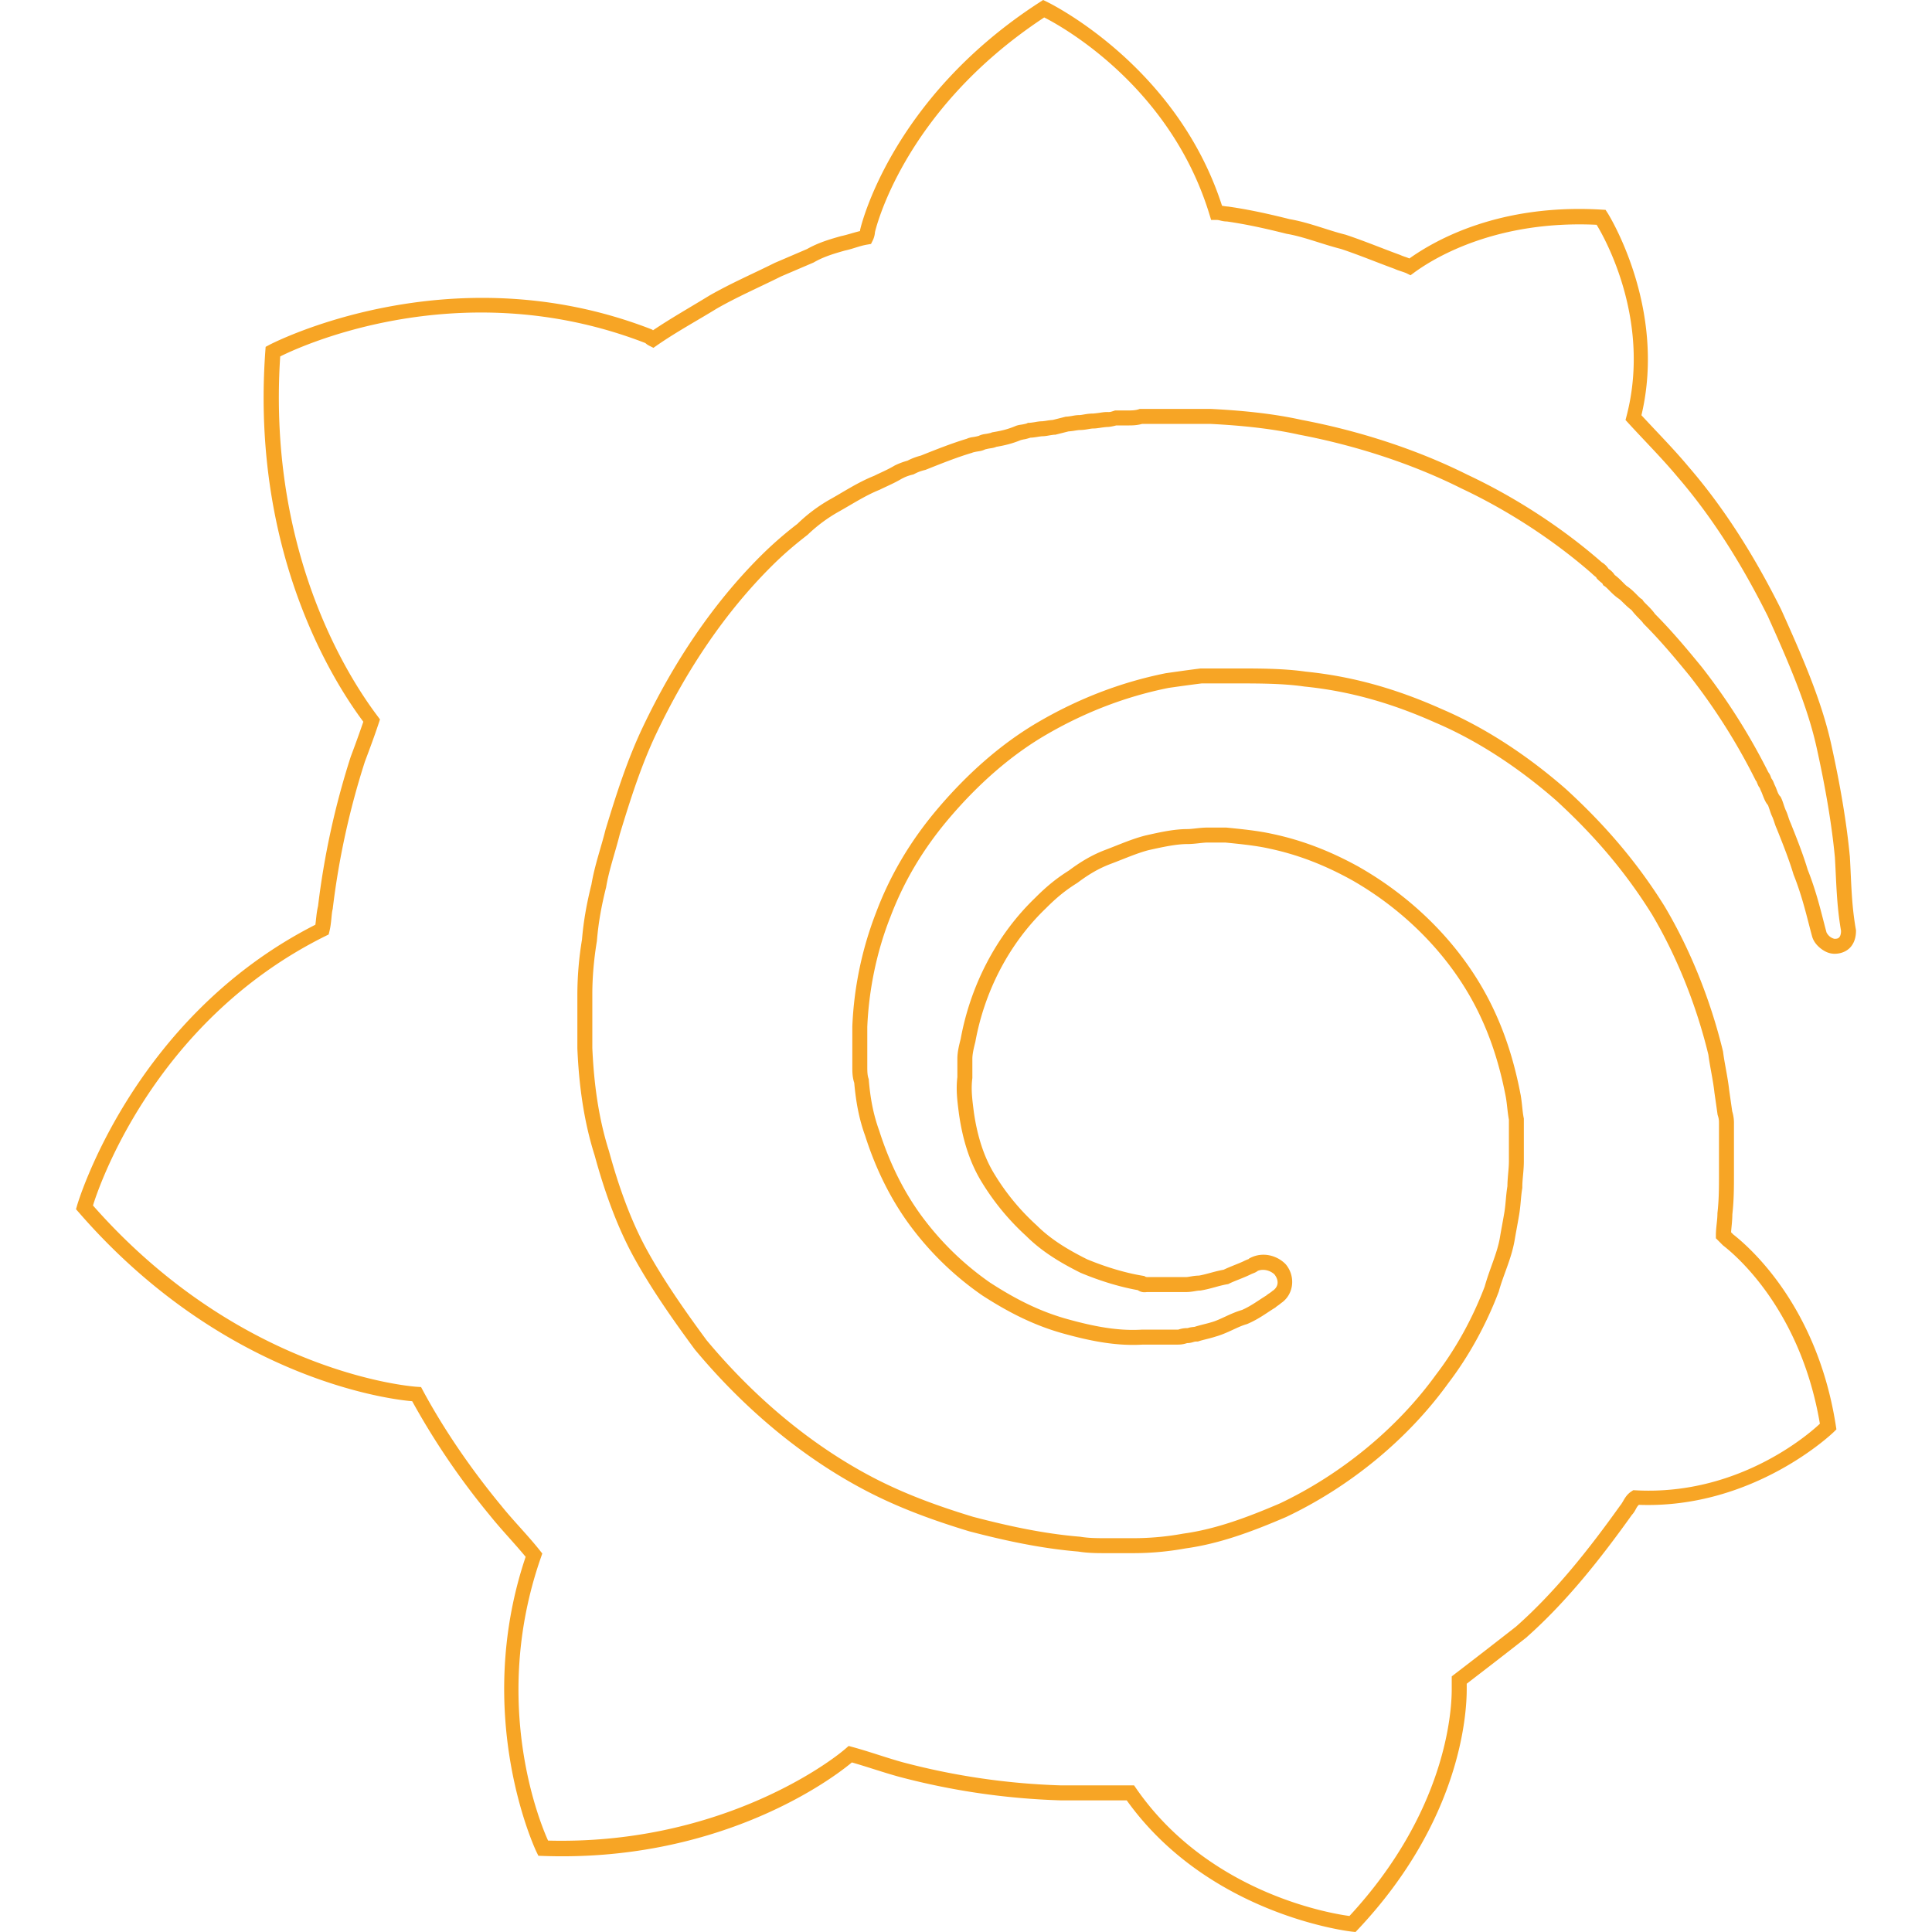 <svg xmlns="http://www.w3.org/2000/svg" viewBox="0 0 128 128"><path fill="#f7a525" d="m69.11 0-.233.151C58.907 6.59 56.992 15.2 56.992 15.2l-.011.054v.054c-.473.115-.889.26-1.238.33l-.02.004-.018.005c-.717.205-1.482.421-2.26.866l.05-.025-2.163.927-.012.006c-1.416.708-2.86 1.327-4.324 2.163l-.008.004-.006.004c-1.218.75-2.463 1.448-3.72 2.291l-.04-.04-.097-.04c-13.42-5.2-25.282 1.046-25.282 1.046l-.244.13-.02.273c-1.011 13.963 5.054 22.629 6.492 24.565a77.251 77.251 0 0 1-.835 2.318l-.004.012-.003.01a53.013 53.013 0 0 0-2.158 9.878c-.109.45-.127.913-.178 1.232C8.712 67.453 5.11 79.854 5.11 79.854l-.075.259.178.203c9.935 11.44 21.384 12.464 22.096 12.518a48.961 48.961 0 0 0 5.12 7.533c.788.985 1.637 1.854 2.396 2.777-3.572 10.609.712 19.536.712 19.536l.132.27.298.011c11.226.405 18.576-4.617 20.472-6.195 1.03.293 2.08.664 3.16.959h.002a47.33 47.33 0 0 0 10.655 1.553h4.392c5.493 7.669 14.913 8.697 14.913 8.697l.246.025.169-.178c6.755-7.172 7.198-14.177 7.198-15.897v-.374c1.268-.975 2.536-1.95 3.904-3.025l.011-.008.012-.01c2.707-2.394 4.978-5.29 7.034-8.168l-.053.062c.19-.19.268-.376.347-.512a.768.768 0 0 1 .149-.191c7.655.282 12.907-4.82 12.907-4.82l.182-.179-.039-.251c-1.241-7.969-5.765-11.856-6.791-12.66l-.103-.102-.046-.047c.02-.313.079-.711.085-1.187.106-.953.106-1.793.106-2.612v-3.378a2.63 2.63 0 0 0-.127-.873l.019.087-.103-.716-.1-.701-.002-.016c-.108-.953-.31-1.776-.407-2.55l-.004-.027-.006-.027c-.83-3.426-2.177-6.745-3.842-9.555l-.002-.004-.002-.004c-1.869-3.011-4.053-5.506-6.536-7.781l-.004-.004-.004-.004c-2.489-2.178-5.291-4.047-8.216-5.3-2.998-1.343-5.914-2.176-9.03-2.49-1.485-.213-3.141-.211-4.574-.211h-2.386l-.031.003c-.824.103-1.541.206-2.258.308l-.014.002-.013.002c-3.129.626-5.945 1.775-8.443 3.232-2.517 1.468-4.705 3.45-6.575 5.632-1.875 2.188-3.238 4.493-4.18 7a23.582 23.582 0 0 0-1.57 7.528v2.682c0 .305-.003.673.128 1.071v.008c.108 1.21.306 2.35.719 3.485 0 .002 0 .004.002.006.73 2.292 1.778 4.385 3.145 6.172a20.287 20.287 0 0 0 4.614 4.406l.006.004.006.004c1.767 1.143 3.456 1.99 5.357 2.517 1.866.518 3.56.841 5.28.734h2.325c.367 0 .571-.1.613-.1.186 0 .328-.048.405-.07.078-.023.111-.033.21-.033h.08l.076-.025c.24-.08.737-.183 1.104-.303.813-.232 1.427-.642 2.047-.819l.03-.007.03-.014c.784-.336 1.33-.77 1.8-1.052l.053-.033.043-.042c-.007.006.053-.042.13-.093a2.68 2.68 0 0 0 .207-.16c.84-.567.977-1.762.308-2.565l-.016-.017-.015-.016c-.556-.555-1.481-.816-2.313-.4l-.073.036-.056.056c.006-.006.042-.023 0-.006-.043.018-.148.053-.28.119-.332.166-.904.362-1.362.583-.637.115-1.14.306-1.67.395l.082-.006c-.416 0-.724.1-.922.1h-2.558c-.108 0-.195-.09-.06.045l-.113-.112-.157-.027c-1.173-.196-2.465-.593-3.658-1.089-1.204-.603-2.377-1.29-3.338-2.252l-.008-.008-.01-.008a15.232 15.232 0 0 1-2.777-3.373c-.767-1.246-1.164-2.714-1.363-4.102-.103-.824-.196-1.488-.103-2.23l.004-.032v-1.258c0-.327.087-.698.19-1.108l.004-.015.004-.016c.596-3.28 2.189-6.463 4.665-8.84l.004-.004.004-.004c.7-.7 1.275-1.177 2.062-1.67l.018-.01.017-.013c.792-.594 1.457-.973 2.229-1.262.837-.314 1.745-.714 2.496-.903.92-.204 1.815-.399 2.55-.399.491 0 1.003-.1 1.33-.1h1.194c1.019.102 2.02.202 2.895.397h.004l.002.002c1.892.398 3.685 1.094 5.49 2.097h.002c3.5 2.002 6.498 5.005 8.29 8.589.897 1.792 1.496 3.689 1.898 5.798.092.552.102.955.2 1.477v2.738c0 .539-.092 1.044-.1 1.677-.106.65-.107 1.158-.2 1.722-.101.605-.204 1.118-.308 1.741-.187 1.019-.674 2.02-.998 3.184-.802 2.104-1.907 4.108-3.205 5.806l-.004.005-.005.006c-2.607 3.609-6.33 6.634-10.347 8.542a.078.078 0 0 0-.004.002c-2.131.913-4.236 1.707-6.406 2.003l-.01.002-.012.002a18.339 18.339 0 0 1-3.288.298H73.34c-.615 0-1.2 0-1.76-.095l-.02-.002-.021-.002c-2.41-.2-4.73-.707-7.068-1.317-2.334-.71-4.554-1.518-6.662-2.622-4.227-2.214-7.964-5.443-10.998-9.082-1.424-1.933-2.842-3.959-3.946-5.967-1.098-1.995-1.906-4.315-2.514-6.543l-.002-.012-.004-.01c-.698-2.195-1-4.505-1.102-6.83v-3.561c0-1.096.1-2.298.3-3.5l.002-.019.002-.021c.1-1.199.298-2.294.6-3.504l.007-.019.003-.02c.194-1.162.593-2.27.907-3.518.715-2.35 1.424-4.578 2.428-6.687 2.027-4.256 4.556-7.995 7.58-11.019.804-.804 1.5-1.4 2.41-2.109l.026-.019.021-.021a10.114 10.114 0 0 1 1.937-1.453c.946-.525 1.85-1.124 2.81-1.508l.02-.008.017-.01c.37-.185.893-.398 1.433-.716.204-.102.344-.176.716-.27l.052-.011.049-.025c.205-.103.347-.179.718-.271l.033-.008.031-.012c1.023-.409 2.036-.813 3.03-1.111l.042-.012.036-.02c-.015.009.118-.032.271-.057.154-.026.328-.037.548-.148-.016.009.117-.03.27-.056.153-.025.327-.036.548-.147l-.14.047c.633-.106 1.096-.223 1.639-.44l.019-.008.017-.01c-.015.008.118-.032.271-.057.105-.018.24-.061.372-.101.162-.005.306-.028.446-.05.153-.026.308-.045.329-.045.185 0 .338-.032.492-.058.153-.026.308-.045.327-.045h.062l.467-.118.399-.1a4.166 4.166 0 0 0 .381-.045c.154-.026.308-.045.328-.045.417 0 .725-.102.921-.102.184 0 .35-.031.529-.056.179-.026.37-.045.391-.045.164 0 .379-.041.616-.103h.717c.307 0 .676.006 1.076-.127l-.157.025h4.582c2.03.101 4.052.305 5.853.705l.007.002.008.002c3.744.708 7.493 1.924 10.72 3.538l.005.002.005.004c3.23 1.514 6.266 3.537 8.686 5.654l-.023-.023c.219.22.304.254.317.281l.037.074.056.056c.22.219.302.25.316.279l.058.118.11.073c.18.12.488.53.922.82.166.11.467.473.848.755.281.38.643.68.754.846l.027.04.035.036c1.102 1.102 2.113 2.314 3.03 3.435a40.581 40.581 0 0 1 4.35 6.875l.037.073.056.056c-.01-.008-.027-.045-.01-.002.017.044.053.15.12.283l.037.074.056.056c-.007-.007-.023-.043-.006 0 .017.042.052.147.118.279.021.042.078.204.151.38.073.175.16.378.35.569l-.092-.13c.021.044.076.193.127.347.052.153.1.311.18.472.022.044.077.193.128.347.052.153.1.311.18.472l-.017-.037c.41 1.024.813 2.035 1.112 3.03l.006.019.008.02c.594 1.487.896 2.884 1.208 4.03.089.357.308.624.567.832.26.207.568.364.938.364.417 0 .815-.16 1.067-.455.251-.295.348-.676.348-1.065v-.043l-.008-.043c-.299-1.694-.297-3.099-.4-4.855l-.003-.01v-.007c-.207-2.176-.62-4.654-1.237-7.433-.629-2.829-1.874-5.718-3.31-8.896l-.004-.01-.004-.007c-1.546-3.092-3.507-6.403-6.1-9.412l-.006-.006c-.996-1.195-2.075-2.28-3.143-3.437 1.705-7.167-2.238-13.394-2.238-13.394l-.138-.213-.252-.015c-6.782-.405-11.026 2.014-12.744 3.234-.076-.027-.154-.063-.229-.087a4.187 4.187 0 0 1-.344-.126l-.025-.014-.028-.01c-1.11-.403-2.342-.917-3.594-1.334l-.018-.006-.019-.004c-1.165-.29-2.392-.802-3.685-1.024l-.015-.004c-1.23-.307-2.573-.617-4.026-.825l-.035-.006h-.035a3.88 3.88 0 0 1-.362-.052C77.933 4.217 69.359.12 69.359.12Zm.071 1.156c.705.353 8.284 4.296 10.953 13.066l.107.35h.368c.196 0 .346.103.716.103l-.07-.006c1.407.201 2.72.504 3.941.81l.02.006.019.004c1.137.19 2.345.685 3.61 1.005 1.204.401 2.429.911 3.57 1.326l-.052-.023c.162.08.32.13.473.18.153.051.302.104.345.126l.269.135.244-.18c1.445-1.06 5.546-3.473 12.086-3.166.222.358 3.708 6.059 1.983 12.673l-.068.261.182.2c1.135 1.238 2.255 2.358 3.26 3.563l.003.004.002.002c2.522 2.925 4.445 6.164 5.969 9.21l.002.002c1.427 3.16 2.637 5.997 3.236 8.69.61 2.748 1.016 5.185 1.218 7.308.098 1.686.108 3.126.406 4.864 0 .225-.055.357-.11.42-.055.065-.117.11-.314.11-.039 0-.192-.048-.317-.148s-.213-.243-.227-.296v-.006l-.002-.004c-.3-1.099-.613-2.556-1.24-4.129-.314-1.045-.724-2.072-1.13-3.089l-.008-.019-.01-.017a4.247 4.247 0 0 1-.128-.347c-.051-.154-.1-.311-.18-.472a4.183 4.183 0 0 1-.128-.347c-.051-.154-.1-.312-.18-.473l-.037-.073-.056-.056a1.178 1.178 0 0 1-.136-.25c-.054-.132-.099-.278-.18-.44-.036-.073-.053-.122-.087-.207a1.024 1.024 0 0 0-.21-.331l.092.13c-.036-.072-.05-.119-.083-.204a1.021 1.021 0 0 0-.213-.337l.093.13a41.573 41.573 0 0 0-4.454-7.045l-.004-.004-.004-.004c-.924-1.128-1.958-2.37-3.105-3.517l.062.076c-.289-.434-.696-.74-.817-.92l-.054-.083-.083-.054c-.18-.12-.488-.53-.922-.82-.18-.12-.488-.53-.922-.819l.169.192c-.191-.382-.517-.553-.502-.538l.093.13c-.191-.383-.518-.555-.504-.541l-.011-.012-.012-.011c-2.49-2.18-5.591-4.244-8.908-5.8-3.319-1.66-7.137-2.899-10.96-3.623-1.885-.42-3.956-.625-6.02-.729h-4.713l-.076.026c-.213.07-.456.077-.763.077h-.798l-.075.025c-.276.092-.255.078-.459.078-.184 0-.35.03-.529.056-.179.025-.37.044-.39.044-.418 0-.726.103-.923.103-.185 0-.338.032-.492.058a4.464 4.464 0 0 1-.327.045h-.062l-.467.118-.399.1a4.166 4.166 0 0 0-.38.045 4.506 4.506 0 0 1-.328.044c-.184 0-.337.031-.49.057a4.688 4.688 0 0 1-.33.044h-.116l-.104.052c.016-.007-.118.033-.271.058-.154.026-.328.037-.548.148l.036-.018c-.48.192-.837.282-1.433.382l-.073.013-.066.033c.016-.008-.116.031-.27.056-.152.026-.326.037-.547.148.015-.008-.118.032-.271.058-.154.026-.328.037-.548.147l.077-.031c-1.052.316-2.088.73-3.112 1.139l.064-.02a4.11 4.11 0 0 0-.92.345 4.682 4.682 0 0 0-.817.306l-.018.008-.017.01c-.458.274-.931.468-1.361.681-1.087.435-2.026 1.065-2.923 1.563a10.606 10.606 0 0 0-2.157 1.619 25.087 25.087 0 0 0-2.457 2.15c-3.118 3.117-5.706 6.952-7.774 11.293-1.042 2.19-1.765 4.465-2.482 6.823l-.004.013-.002.012c-.296 1.184-.706 2.314-.922 3.583v.003c-.311 1.245-.523 2.4-.628 3.655v.004a22.55 22.55 0 0 0-.307 3.62v3.605c.103 2.375.413 4.767 1.142 7.068l.002.006c.62 2.273 1.448 4.658 2.6 6.755 1.145 2.08 2.591 4.145 4.029 6.096l.008.012.01.011c3.106 3.728 6.937 7.045 11.305 9.332 2.188 1.147 4.471 1.975 6.842 2.696l.01.002.01.004c2.362.617 4.742 1.135 7.236 1.344.657.106 1.29.105 1.894.105h1.74a19.36 19.36 0 0 0 3.46-.314c2.321-.319 4.508-1.155 6.665-2.08l.008-.004.01-.004c4.165-1.978 8.006-5.092 10.72-8.846l.002-.004c1.362-1.78 2.51-3.866 3.345-6.057l.01-.024.005-.023c.29-1.065.811-2.099 1.032-3.315v-.004l.002-.004c.101-.605.204-1.118.308-1.741.11-.659.109-1.17.204-1.74l.006-.04v-.04c0-.56.102-1.072.102-1.741v-2.812l-.01-.049c-.092-.462-.093-.869-.201-1.518l-.002-.006-.002-.006c-.416-2.184-1.043-4.177-1.987-6.065-1.891-3.783-5.03-6.918-8.691-9.01l-.002-.003-.004-.002c-1.877-1.043-3.766-1.779-5.761-2.2h-.002c-.963-.213-2.005-.316-3.027-.418l-.023-.002h-1.253c-.49 0-1.003.1-1.33.1-.903 0-1.85.218-2.77.423l-.006.002-.006.002c-.885.221-1.817.638-2.614.937-.859.322-1.62.761-2.458 1.387-.838.526-1.488 1.065-2.213 1.79-.001 0 0 .002-.002.003-2.635 2.531-4.314 5.892-4.948 9.36-.101.404-.219.845-.219 1.332v1.228l.004-.062c-.112.894.001 1.665.103 2.478v.004l.002.004c.21 1.476.631 3.076 1.5 4.49a16.28 16.28 0 0 0 2.948 3.578c1.08 1.077 2.356 1.816 3.6 2.438l.014.008.017.006c1.259.524 2.617.947 3.894 1.16l-.269-.14c.34.34.664.246.761.246h2.559c.415 0 .723-.1.921-.1h.041l.04-.007c.677-.112 1.188-.318 1.74-.41l.073-.014.066-.033c.35-.175.964-.38 1.433-.614.073-.036.122-.052.207-.087a1.03 1.03 0 0 0 .332-.21l-.13.092c.39-.195.883-.044 1.15.211.324.413.262.834-.11 1.083l-.04.027-.036.035c.007-.007-.053.041-.13.093-.076.051-.17.106-.279.215l.095-.076c-.552.332-1.032.716-1.68.994l.06-.022c-.813.232-1.427.642-2.047.82l-.012.002-.01.003c-.24.08-.738.183-1.105.303-.133.013-.273.03-.345.05-.102.029-.112.033-.132.033-.367 0-.572.1-.614.1h-2.386c-1.555.098-3.133-.193-4.951-.698-1.782-.496-3.37-1.286-5.08-2.392l-.006-.002a19.31 19.31 0 0 1-4.378-4.185c-1.292-1.689-2.29-3.683-2.992-5.887l-.004-.01-.002-.008c-.391-1.076-.59-2.153-.69-3.352l-.004-.06-.019-.056c-.07-.213-.077-.458-.077-.765v-2.64c.1-2.401.601-4.91 1.5-7.21l.002-.001.002-.004c.901-2.403 2.198-4.6 4.005-6.708 1.815-2.117 3.927-4.025 6.323-5.423 2.414-1.408 5.124-2.513 8.136-3.116h.002c.698-.1 1.395-.197 2.186-.296h2.322c1.433 0 3.054.002 4.434.2l.01.002.012.002c3.014.301 5.82 1.102 8.75 2.415h.003l.004.002c2.807 1.203 5.53 3.017 7.953 5.137 2.427 2.226 4.54 4.642 6.354 7.564 1.607 2.714 2.918 5.942 3.724 9.267a.028.028 0 0 0 .002.006c.11.838.303 1.633.4 2.496v.008l.104.724.108.76.014.044c.081.244.077.355.077.56v3.377c0 .818 0 1.614-.099 2.504l-.004.027v.027c0 .445-.102.94-.102 1.433v.205l.248.248.102.103.124.124.025.019c.86.668 5.12 4.285 6.391 11.793-.31.295-5.094 4.796-12.2 4.412l-.165-.008-.137.091c-.26.173-.4.402-.5.573a3.98 3.98 0 0 1-.19.308l-.029.03-.023.032c-2.038 2.853-4.27 5.688-6.886 8.002a499.64 499.64 0 0 1-4.067 3.15l-.194.15v.86c0 1.54-.41 8.135-6.776 15.014-.74-.095-9.17-1.295-14.123-8.44l-.147-.213h-4.849a46.353 46.353 0 0 1-10.428-1.518h-.002c-1.098-.3-2.223-.71-3.375-1.024l-.254-.07-.201.174c-1.414 1.225-8.706 6.383-19.714 6.096-.373-.813-3.908-8.935-.473-18.763l.089-.257-.17-.215c-.842-1.053-1.765-1.972-2.56-2.967l-.002-.002-.004-.004c-1.926-2.331-3.75-4.969-5.165-7.595l-.13-.244-.277-.018s-11.492-.698-21.46-12.012c.229-.752 3.829-12.113 15.41-17.855l.204-.1.055-.223c.13-.522.13-1.137.205-1.433l.008-.03.004-.03a52.013 52.013 0 0 1 2.128-9.733c.304-.812.612-1.63.92-2.555l.08-.246-.154-.209c-1.205-1.607-7.356-10.055-6.456-23.837.71-.361 11.63-5.752 24.19-.889.074.06.11.103.276.186l.261.132.242-.169c1.298-.898 2.613-1.607 3.955-2.432l.006-.002.007-.006c1.39-.792 2.8-1.4 4.236-2.116l.013-.006.012-.006 2.15-.92.025-.016c.654-.374 1.322-.568 2.039-.772.561-.118.951-.307 1.481-.395l.25-.043.112-.226c.162-.325.153-.634.153-.634l-.011.11s1.764-8.026 11.22-14.256z"/></svg>
